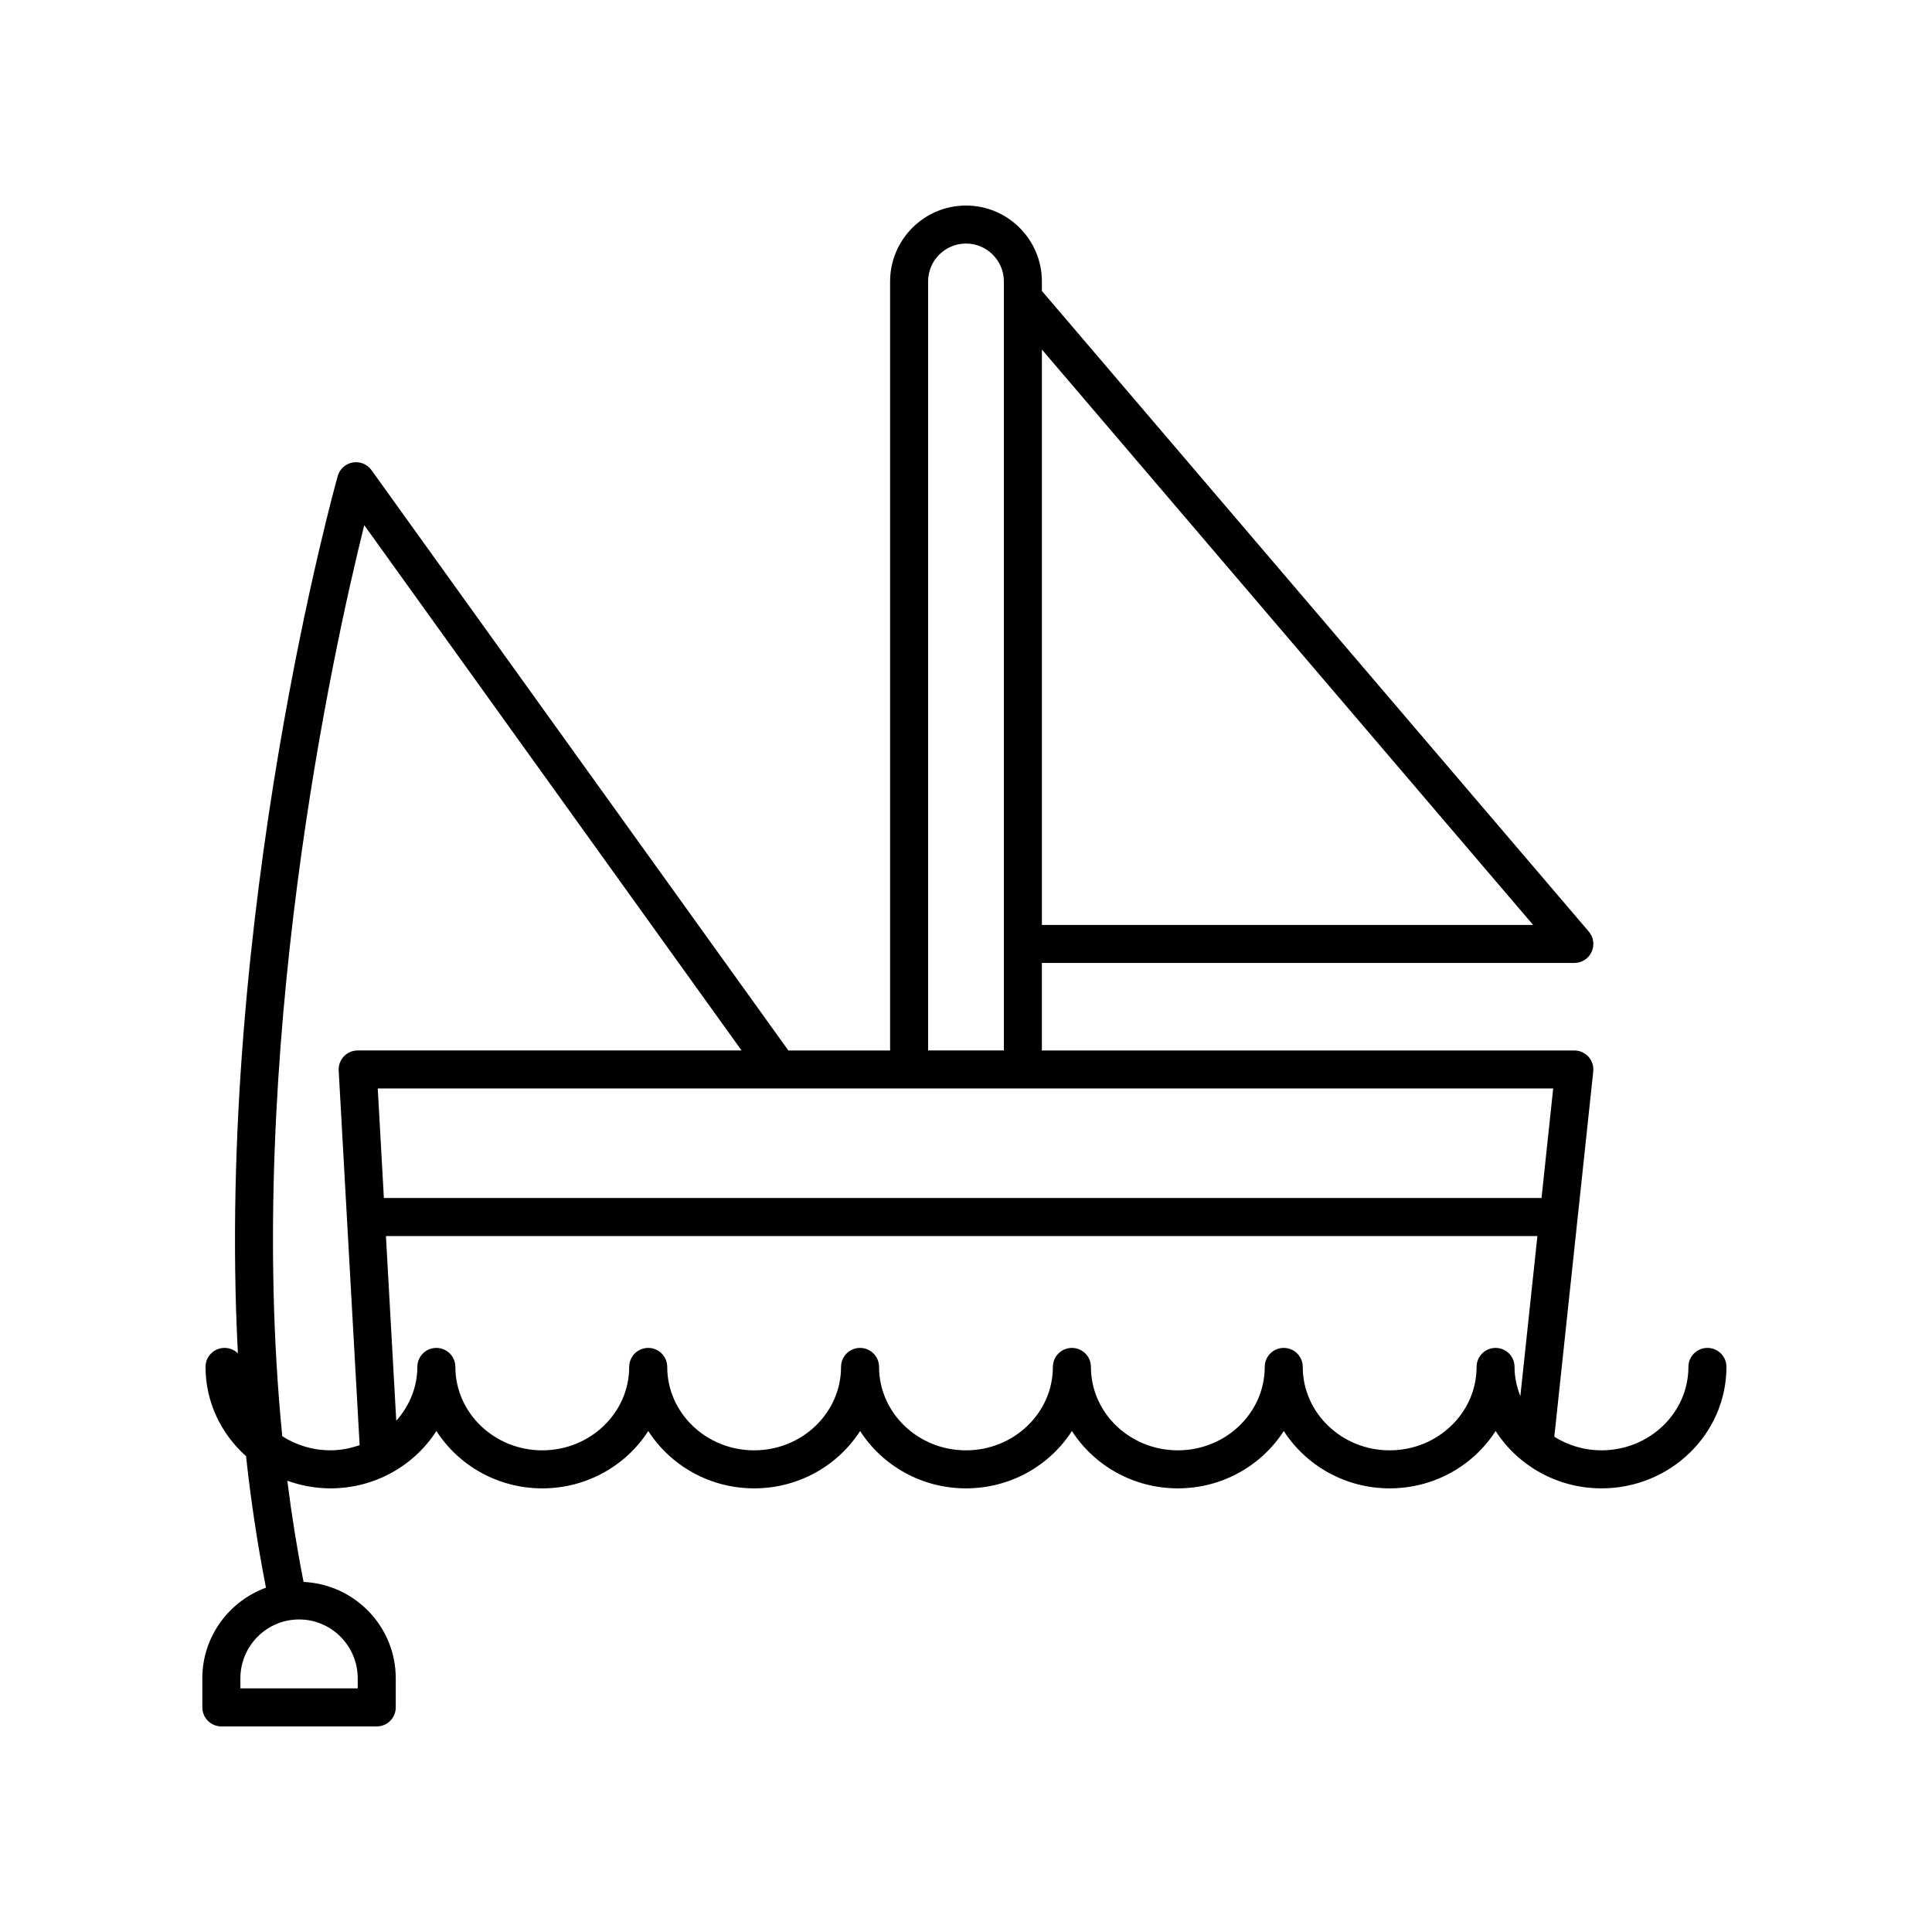 <?xml version="1.0" encoding="UTF-8"?>
<!-- Uploaded to: ICON Repo, www.svgrepo.com, Generator: ICON Repo Mixer Tools -->
<svg fill="#000000" width="800px" height="800px" version="1.1" viewBox="144 144 512 512" xmlns="http://www.w3.org/2000/svg">
 <path d="m202.67 601.52h41.172c2.785 0 5.039-2.254 5.039-5.039v-7.699c0-13.75-10.863-24.914-24.43-25.555-1.746-8.836-3.172-17.793-4.312-26.82 3.574 1.285 7.418 2.023 11.445 2.023 11.836 0 22.215-6.09 28.07-15.199 5.856 9.109 16.23 15.199 28.07 15.199s22.219-6.09 28.074-15.199c5.856 9.109 16.23 15.199 28.07 15.199 11.836 0 22.215-6.09 28.07-15.199 5.848 9.109 16.223 15.199 28.062 15.199 11.836 0 22.215-6.09 28.07-15.199 5.856 9.109 16.23 15.199 28.07 15.199 11.836 0 22.215-6.09 28.07-15.199 5.856 9.109 16.234 15.199 28.074 15.199 11.836 0 22.215-6.09 28.07-15.199 5.856 9.109 16.23 15.199 28.07 15.199 18.242 0 33.098-14.438 33.098-32.184 0-2.785-2.254-5.039-5.039-5.039s-5.039 2.254-5.039 5.039c0 12.188-10.332 22.105-23.031 22.105-4.617 0-8.902-1.34-12.508-3.594l10.32-96.801c0.152-1.422-0.305-2.844-1.266-3.906-0.953-1.059-2.316-1.664-3.742-1.664h-141.11v-23.191l141.11-0.004c1.969 0 3.754-1.141 4.574-2.926 0.82-1.785 0.531-3.887-0.742-5.383l-144.94-169.78v-2.516c0-11.094-9.023-20.113-20.113-20.113s-20.113 9.023-20.113 20.113v203.8h-26.961l-110.48-153.8c-1.125-1.57-3.031-2.348-4.961-2.027-1.902 0.336-3.453 1.727-3.981 3.586-0.391 1.367-32.555 116.42-26.457 232.52-0.906-0.898-2.156-1.457-3.539-1.457-2.785 0-5.039 2.254-5.039 5.039 0 9.359 4.156 17.77 10.738 23.656 1.273 11.738 3.031 23.387 5.277 34.848-9.809 3.606-16.863 12.969-16.863 24.031l0.004 7.695c0 2.785 2.254 5.039 5.039 5.039zm337.68-100.31c-2.785 0-5.039 2.254-5.039 5.039 0 12.188-10.332 22.105-23.031 22.105-12.703 0-23.035-9.918-23.035-22.105 0-2.785-2.254-5.039-5.039-5.039s-5.039 2.254-5.039 5.039c0 12.188-10.332 22.105-23.031 22.105-12.699 0-23.031-9.918-23.031-22.105 0-2.785-2.254-5.039-5.039-5.039s-5.039 2.254-5.039 5.039c0 12.188-10.332 22.105-23.031 22.105-12.699 0-23.031-9.918-23.031-22.105 0-2.785-2.254-5.039-5.039-5.039s-5.039 2.254-5.039 5.039c0 12.188-10.332 22.105-23.031 22.105-12.699 0-23.031-9.918-23.031-22.105 0-2.785-2.254-5.039-5.039-5.039s-5.039 2.254-5.039 5.039c0 12.188-10.332 22.105-23.035 22.105-12.699 0-23.031-9.918-23.031-22.105 0-2.785-2.254-5.039-5.039-5.039-2.785 0-5.039 2.254-5.039 5.039 0 5.461-2.152 10.402-5.586 14.266l-2.734-48.945h305.15l-4.523 42.43c-0.949-2.422-1.539-5.012-1.539-7.746 0.02-2.793-2.234-5.043-5.019-5.043zm12.172-39.723h-306.79l-1.621-29.027h311.5zm-2.231-72.371h-130.18v-152.49zm-160.33-170.54c0-5.535 4.504-10.035 10.039-10.035s10.035 4.5 10.035 10.035v203.8h-20.074zm-149.43 64.598 99.992 139.21h-101.74c-1.387 0-2.711 0.57-3.66 1.574-0.949 1.008-1.445 2.363-1.367 3.742l5.551 99.277c-2.426 0.836-5 1.371-7.719 1.371-4.727 0-9.121-1.383-12.781-3.738-10.078-101.54 13.516-208.45 21.723-241.43zm-32.824 305.6c0-8.605 6.977-15.602 15.547-15.602s15.547 6.996 15.547 15.602l0.004 2.66h-31.094z"/>
</svg>